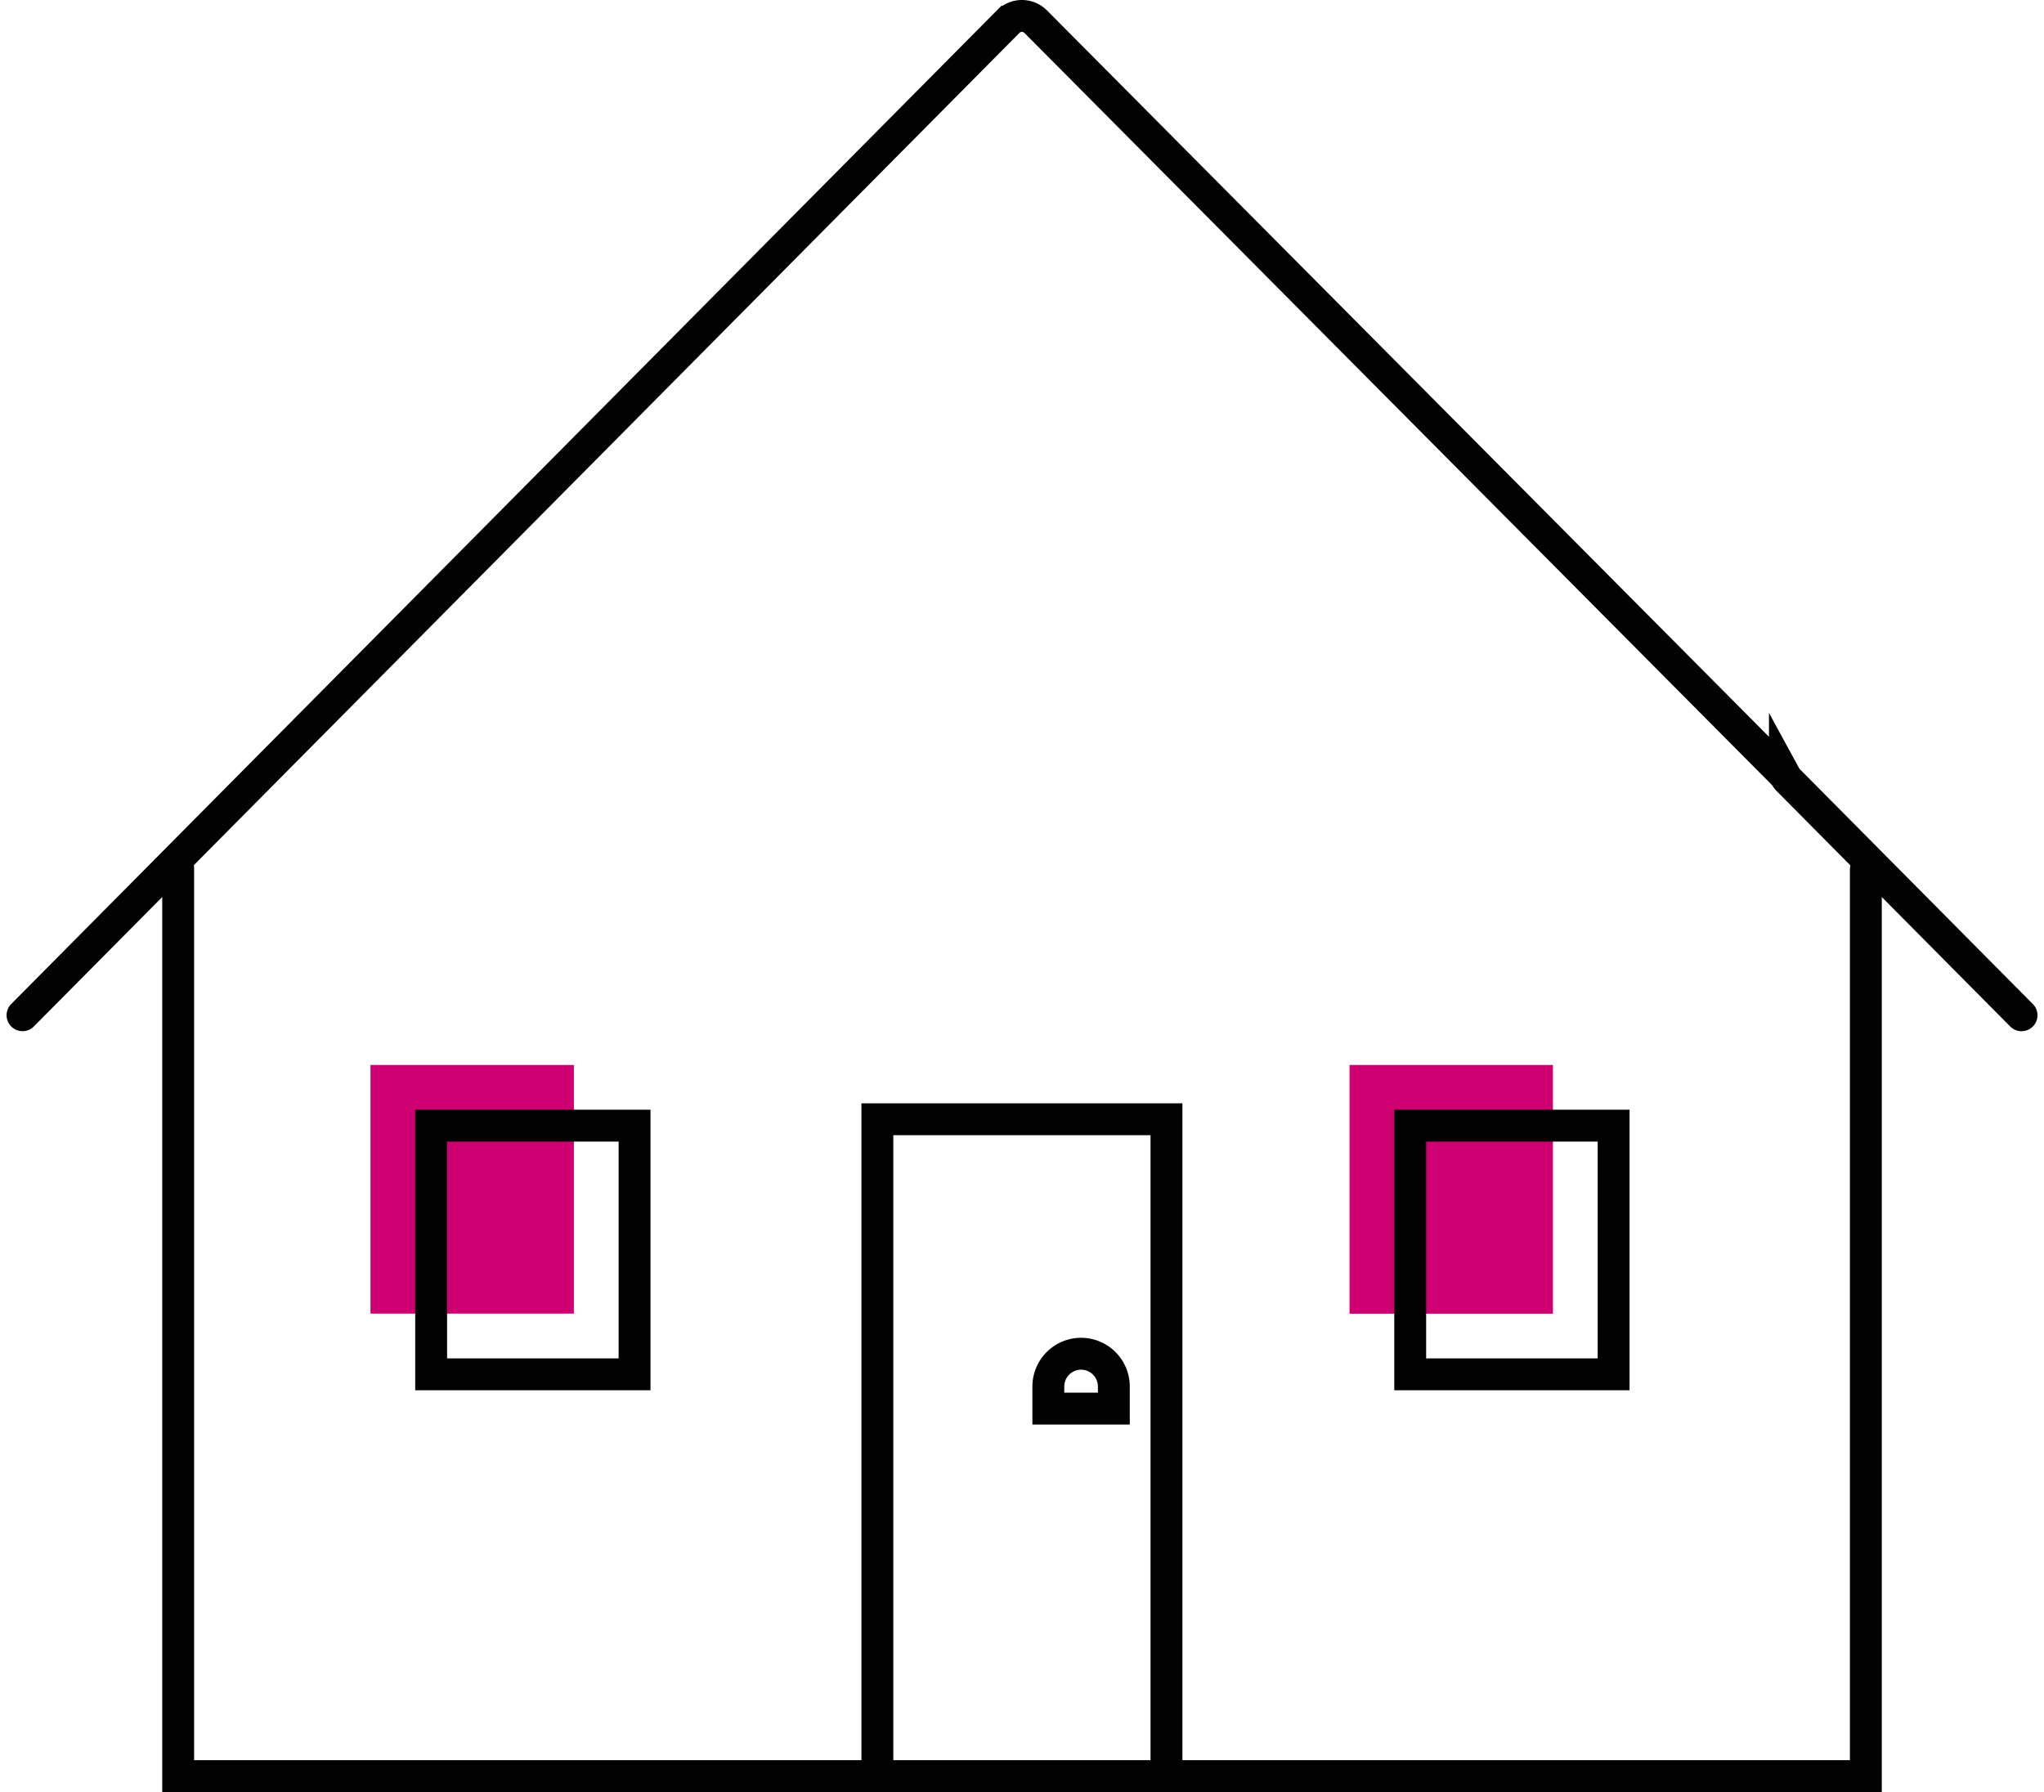 <svg xmlns="http://www.w3.org/2000/svg" width="128.228" height="112.433" viewBox="0 0 128.228 112.433">
    <g id="Groupe_1297" data-name="Groupe 1297" transform="translate(1.414 1)">
        <path id="Tracé_630" data-name="Tracé 630" d="M0,0H12.76V15.6H0Z" transform="translate(21.828 65.816)" fill="#ce0071" class="color"/>
        <rect id="Rectangle_370" data-name="Rectangle 370" width="12.76" height="15.605" transform="translate(83.248 65.816)" fill="#ce0071" class="color"/>
        <path id="Tracé_438" data-name="Tracé 438" d="M-186.58,88.665l61.829-62.334a1.233,1.233,0,0,1,.866-.362,1.233,1.233,0,0,1,.866.362l47,47.29a1.832,1.832,0,0,0,.162.247l14.682,14.8" transform="translate(186.58 -25.97)" fill="none" stroke="#020203" stroke-linecap="round" stroke-miterlimit="10" stroke-width="2"/>
        <g id="Groupe_1295" data-name="Groupe 1295" transform="translate(53.627 69.223)">
            <path id="Tracé_439" data-name="Tracé 439" d="M-112.084,139.863V98.72H-130.22v41.134" transform="translate(130.22 -98.72)" fill="none" stroke="#020203" stroke-linecap="round" stroke-miterlimit="10" stroke-width="2"/>
        </g>
        <path id="Tracé_440" data-name="Tracé 440" d="M-114.839,117.624v-1.389a2.059,2.059,0,0,0-2.055-2.055h0a2.059,2.059,0,0,0-2.055,2.055v1.389Z" transform="translate(183.301 -30.247)" fill="none" stroke="#020203" stroke-linecap="round" stroke-miterlimit="10" stroke-width="2"/>
        <path id="Tracé_441" data-name="Tracé 441" d="M-114.79,114.18" transform="translate(183.099 -30.247)" fill="#303030"/>
        <g id="Groupe_1296" data-name="Groupe 1296" transform="translate(9.763 53.465)">
            <path id="Tracé_442" data-name="Tracé 442" d="M-70.445,82.246v56.881H-176.32V82.16" transform="translate(176.32 -82.16)" fill="none" stroke="#020203" stroke-linecap="round" stroke-miterlimit="10" stroke-width="2"/>
        </g>
        <rect id="Rectangle_371" data-name="Rectangle 371" width="12.76" height="15.605" transform="translate(25.634 69.622)" fill="none" stroke="#020203" stroke-linecap="round" stroke-miterlimit="10" stroke-width="2"/>
        <rect id="Rectangle_372" data-name="Rectangle 372" width="12.76" height="15.605" transform="translate(87.054 69.622)" fill="none" stroke="#020203" stroke-linecap="round" stroke-miterlimit="10" stroke-width="2"/>
    </g>
</svg>

